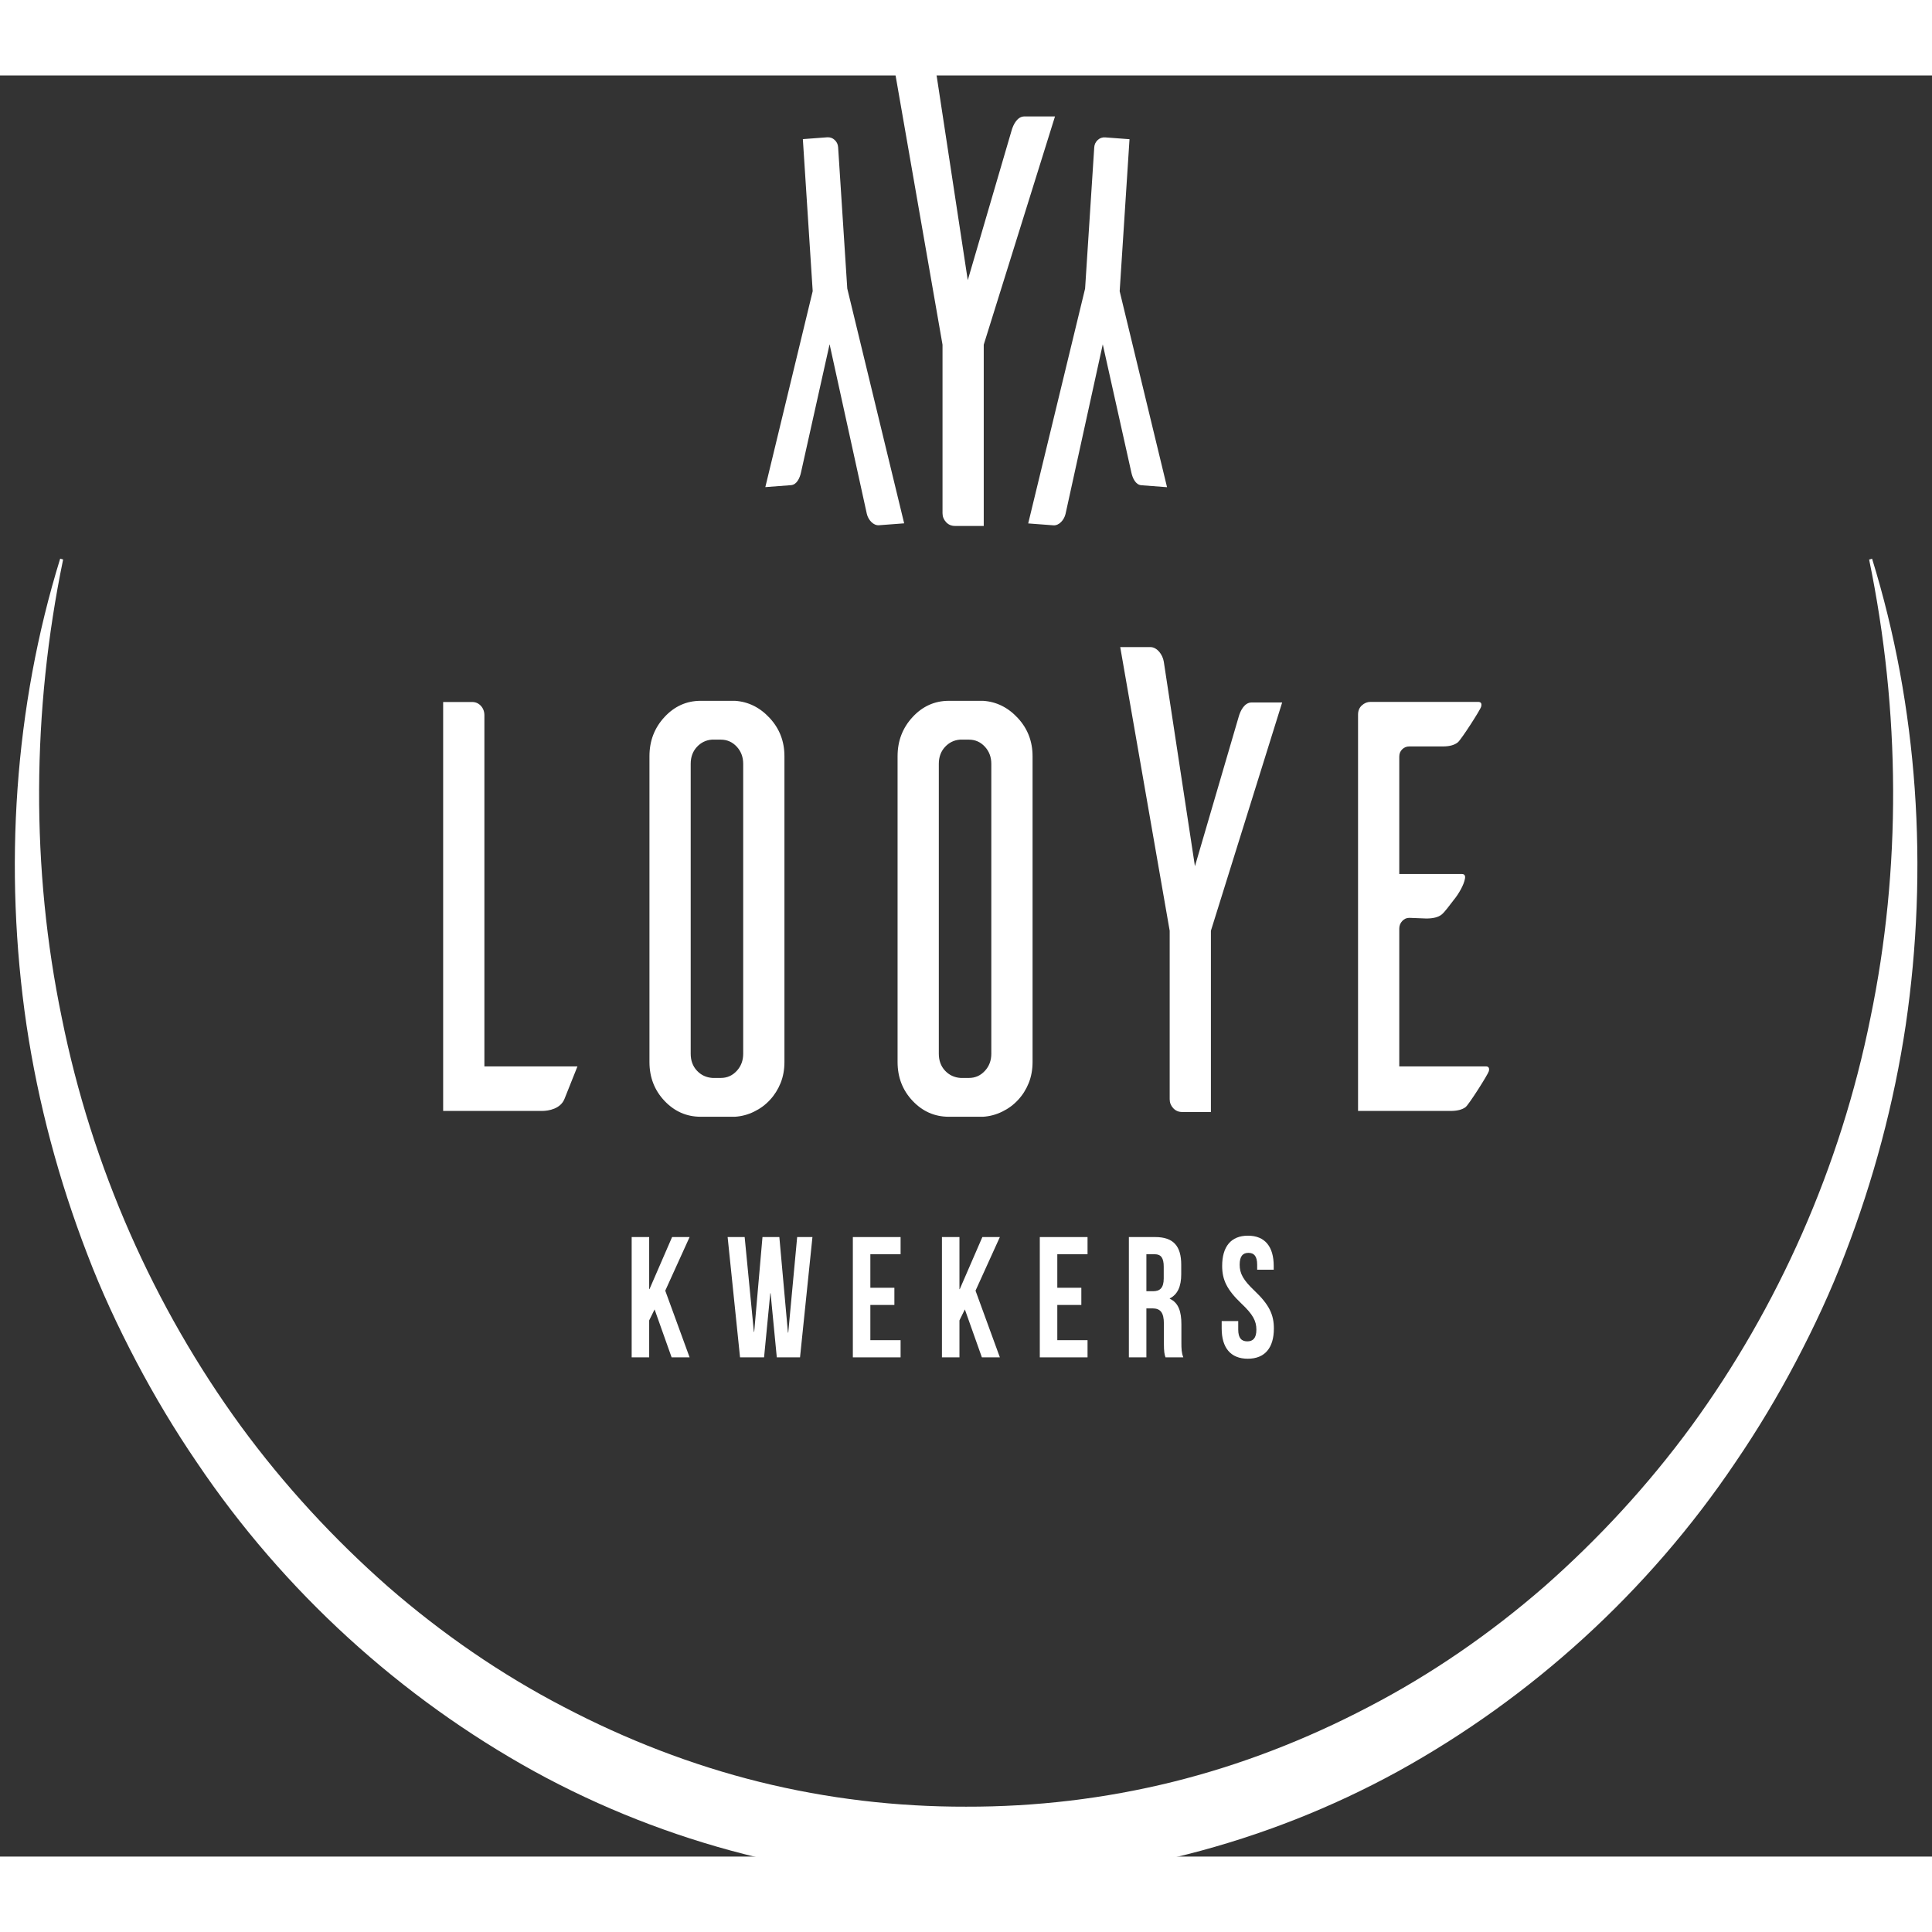 <?xml version="1.0" encoding="UTF-8"?>
<svg width="500" height="500" version="1.1" viewBox="0 0 2297.5 2118.1" xmlns="http://www.w3.org/2000/svg"><rect x="0" y="0" width="2297.5" height="2118.1" fill="#333333" stroke="none"/><g transform="matrix(1.907 0 0 -1.907 -493.88 2573.5)"><g transform="matrix(.1 0 0 .108 -.015 -67.27)" fill="#fff"><path d="m8771.7 7469.4c0-39.11-13.44-72.21-40.42-99.09-26.98-27.08-60.08-40.53-99.2-40.53h-51.85c-39.22 2.42-71.71 16.65-97.39 42.33-25.68 25.67-38.51 58.18-38.51 97.29v1674c0 39.32 12.83 71.62 38.51 97.5 25.68 25.68 56.97 39.72 93.68 42.22h55.56c39.12 0 72.22-13.54 99.2-40.42 26.98-26.99 40.42-59.98 40.42-99.3zm-51.45 2037.9h-213.54c-88.16 0-163.49-31.3-225.87-93.78-62.49-62.49-93.68-137.71-93.68-225.98v-1765.9c0-88.08 31.19-162.9 93.68-224.08 62.38-61.18 137.71-91.87 225.87-91.87h213.54c41.62 2.4 81.34 12.23 119.35 29.49 38.01 17.04 71.12 39.71 99.2 68 28.19 28.09 50.25 60.58 66.2 97.29 15.85 36.71 23.87 77.23 23.87 121.17v1765.9c0 85.76-30.69 159.28-91.87 220.46s-133.5 94.29-216.75 99.3zm1593.4-94.08-272.2-860.97-194.17 1180.9c-7.31 41.53-41.92 84.46-84.45 84.46h-187.26l308.43-1637.9v-973.1c0-19.46 7.41-36.71 22.06-51.36 14.64-14.64 33.1-22.06 55.16-22.06h179.83v1046.5l444.3 1318h-190.8c-42.4 0-68.8-43.54-80.9-84.46zm1542-2016.8h-540v795.17c0 17.05 6 31.89 18.3 44.14 12.2 12.23 27 18.44 44.1 18.44l106.5-3.81c41.7 0 72.8 7.22 93.7 21.67 20.9 14.44 58.2 63.99 75.4 83.45 17.1 19.26 32.4 40.32 46 63.4 13.3 22.86 22 43.32 25.6 61.58 3.7 18.04-3.1 27.07-20.2 27.07h-389.4v677.42c0 17.26 6 31.3 18.3 42.33 12.2 11.13 27 16.66 44.1 16.66h209.4c41.7 0 72.8 8.02 93.7 23.97 20.9 15.85 140.2 187.25 145.1 205.71 5 18.46-1.3 27.49-18.3 27.49h-672.3c-19.7 0-37.4-6.82-53.3-20.06-16-13.55-23.8-31.3-23.8-53.37v-2288.4h576.7c41.7 0 72.8 7.42 93.7 22.06 20.8 14.65 140.2 189.17 145.2 207.62 4.8 18.26-1.4 27.49-18.5 27.49zm-4631.2 73.01c0-39.11-13.44-72.21-40.42-99.09-26.98-27.08-60.08-40.53-99.19-40.53h-51.86c-39.22 2.42-71.72 16.65-97.39 42.33-25.68 25.67-38.52 58.18-38.52 97.29v1674c0 39.32 12.84 71.62 38.52 97.5 25.67 25.68 56.97 39.72 93.67 42.22h55.58c39.11 0 72.21-13.54 99.19-40.42 26.98-26.99 40.42-59.98 40.42-99.3zm-51.45 2037.9h-213.54c-88.16 0-163.48-31.3-225.88-93.78-62.48-62.49-93.68-137.71-93.68-225.98v-1765.9c0-88.08 31.2-162.9 93.68-224.08 62.4-61.18 137.72-91.87 225.88-91.87h213.54c41.62 2.4 81.34 12.23 119.36 29.49 38.01 17.04 71.1 39.71 99.19 68 28.18 28.09 50.15 60.58 66.2 97.29 15.84 36.71 23.87 77.23 23.87 121.17v1765.9c0 85.76-30.69 159.28-91.88 220.46-61.18 61.18-133.49 94.29-216.74 99.3zm-1562.4-83.95c0 22.07-7.42 40.42-22.06 55.07-14.75 14.84-33.11 22.06-55.17 22.06h-179.94v-2361.2h617.14c41.63 0 115.35 12.63 139.62 69.81 12.64 29.89 63.9 147.24 80.74 187.36h-580.33v2027"></path><path d="m6671.9 5993.3-33.72-63.47v-213.33h-109.16v694.56h109.16v-300.64h1.98l140.9 300.64h109.17l-151.82-309.58 151.82-384.98h-112.14l-106.19 276.8"></path><path d="m7395.3 6086.6h-1.98l-38.7-370.1h-149.84l-77.4 694.56h106.2l57.53-547.66h1.98l51.6 547.66h105.21l53.57-551.76h1.98l55.56 551.76h95.28l-77.4-694.56h-144.89l-38.7 370.1"></path><path d="m8017.4 6118.3h149.84v-99.24h-149.84v-203.4h188.54v-99.2h-297.71v694.56h297.71v-99.23h-188.54v-193.49"></path><path d="m8606.7 5993.3-33.7-63.47v-213.33h-109.17v694.56h109.17v-300.64h1.98l140.89 300.64h109.16l-151.82-309.58 151.82-384.98h-112.13l-106.2 276.8"></path><path d="m9183.2 6118.3h149.84v-99.24h-149.84v-203.4h188.54v-99.2h-297.71v694.56h297.71v-99.23h-188.54v-193.49"></path><path d="m9738.7 6311.8v-213.35h42.65c40.68 0 65.49 17.88 65.49 73.43v68.46c0 49.62-16.86 71.46-55.56 71.46zm119.06-595.33c-5.94 17.8-9.93 28.7-9.93 85.3v109.13c0 64.49-21.81 88.31-71.43 88.31h-37.7v-282.74h-109.17v694.56h164.72c113.13 0 161.76-52.55 161.76-159.77v-54.54c0-71.45-22.83-117.11-71.46-139.91v-1.98c54.56-22.86 72.44-74.46 72.44-146.87v-107.19c0-33.7 0.99-58.5 11.91-84.3h-111.14"></path><path d="m10372 6419c106.1 0 160.7-63.47 160.7-174.59v-21.84h-103.2v28.74c0 49.62-19.8 68.52-54.6 68.52-34.7 0-54.5-18.9-54.5-68.52 0-50.58 21.8-88.32 93.2-150.83 91.3-80.34 120.1-137.94 120.1-217.36 0-111.1-55.6-174.6-162.7-174.6-107.2 0-162.8 63.5-162.8 174.6v42.7h103.2v-49.5c0-49.7 21.9-67.5 56.6-67.5s56.6 17.8 56.6 67.5c0 50.53-21.9 88.27-93.3 150.72-91.3 80.4-120.1 137.93-120.1 217.37 0 111.12 54.6 174.59 160.8 174.59"></path><path d="m14264 10328c285.9-855.68 353.3-1789.2 209.8-2693.6-73-452.35-201.7-896.68-378.8-1322-87.5-213.21-191.7-419.49-305.6-620.2-114.1-200.7-239.8-395-377-581.2-544.3-749.2-1275.8-1361.3-2103.9-1784.6-830.2-422-1762.7-638.7-2694-642.1-931.28 3.5-1863.8 220.1-2693.9 642.2-828.07 423.3-1559.6 1035.4-2103.9 1784.6-137.16 186.2-262.88 380.6-376.96 581.3-113.93 200.68-218.09 406.97-305.61 620.16-177.07 425.32-305.77 869.65-378.76 1322-143.48 904.42-75.97 1837.9 209.9 2693.6l18.35-5.1c-195.24-876.26-201.18-1785.7-8.12-2646.6 186.95-862.03 576.49-1671.3 1115.9-2356.4 270.7-342.1 579.99-651.9 916.7-926.5 338.38-272.7 706.61-507.7 1097.2-695.5 389.78-189.2 799.75-336.2 1221.6-433.1 421.87-96.7 854.72-143.9 1287.6-142.9 432.83-1 865.68 46.2 1287.6 142.9 421.9 96.8 831.9 243.8 1221.7 433 390.6 187.8 758.8 422.8 1097.2 695.5 336.7 274.6 646 584.4 916.7 926.5 539.5 684.98 929 1494.3 1116 2356.3 193.1 860.95 187.2 1770.4-8 2646.6l18.3 5.1"></path><path d="m8897.1 12797-272.22-860.9-194.19 1180.9c-7.31 41.5-41.92 84.4-84.44 84.4h-187.27l308.43-1637.8v-973.2c0-19.4 7.42-36.7 22.06-51.3 14.65-14.7 33.1-22.1 55.17-22.1h179.84v1046.6l444.32 1317.9h-190.86c-42.33 0-68.82-43.5-80.84-84.5"></path><path d="m7585.4 10828 177.82 738.1 232.14-979.1c8.57-34.4 40.12-68.4 75.78-65.9l157.07 11-354.76 1355.7-57.07 816.2c-1.14 16.3-8.37 30.4-21.52 41.8-13.14 11.4-29.05 16.5-47.56 15.2l-150.84-10.5 61.38-877.8-295.38-1131.4 160.09 11.2c35.5 2.4 55.17 40.5 62.85 75.5"></path><path d="m9707.4 10752 160.09-11.2-295.38 1131.4 61.38 877.8-150.84 10.5c-18.51 1.3-34.42-3.8-47.57-15.2-13.14-11.4-20.37-25.5-21.51-41.8l-57.07-816.2-354.76-1355.7 157.07-11c35.66-2.5 67.21 31.5 75.78 65.9l232.14 979.1 177.82-738.1c7.68-35 27.35-73.1 62.85-75.5"></path></g></g></svg>

